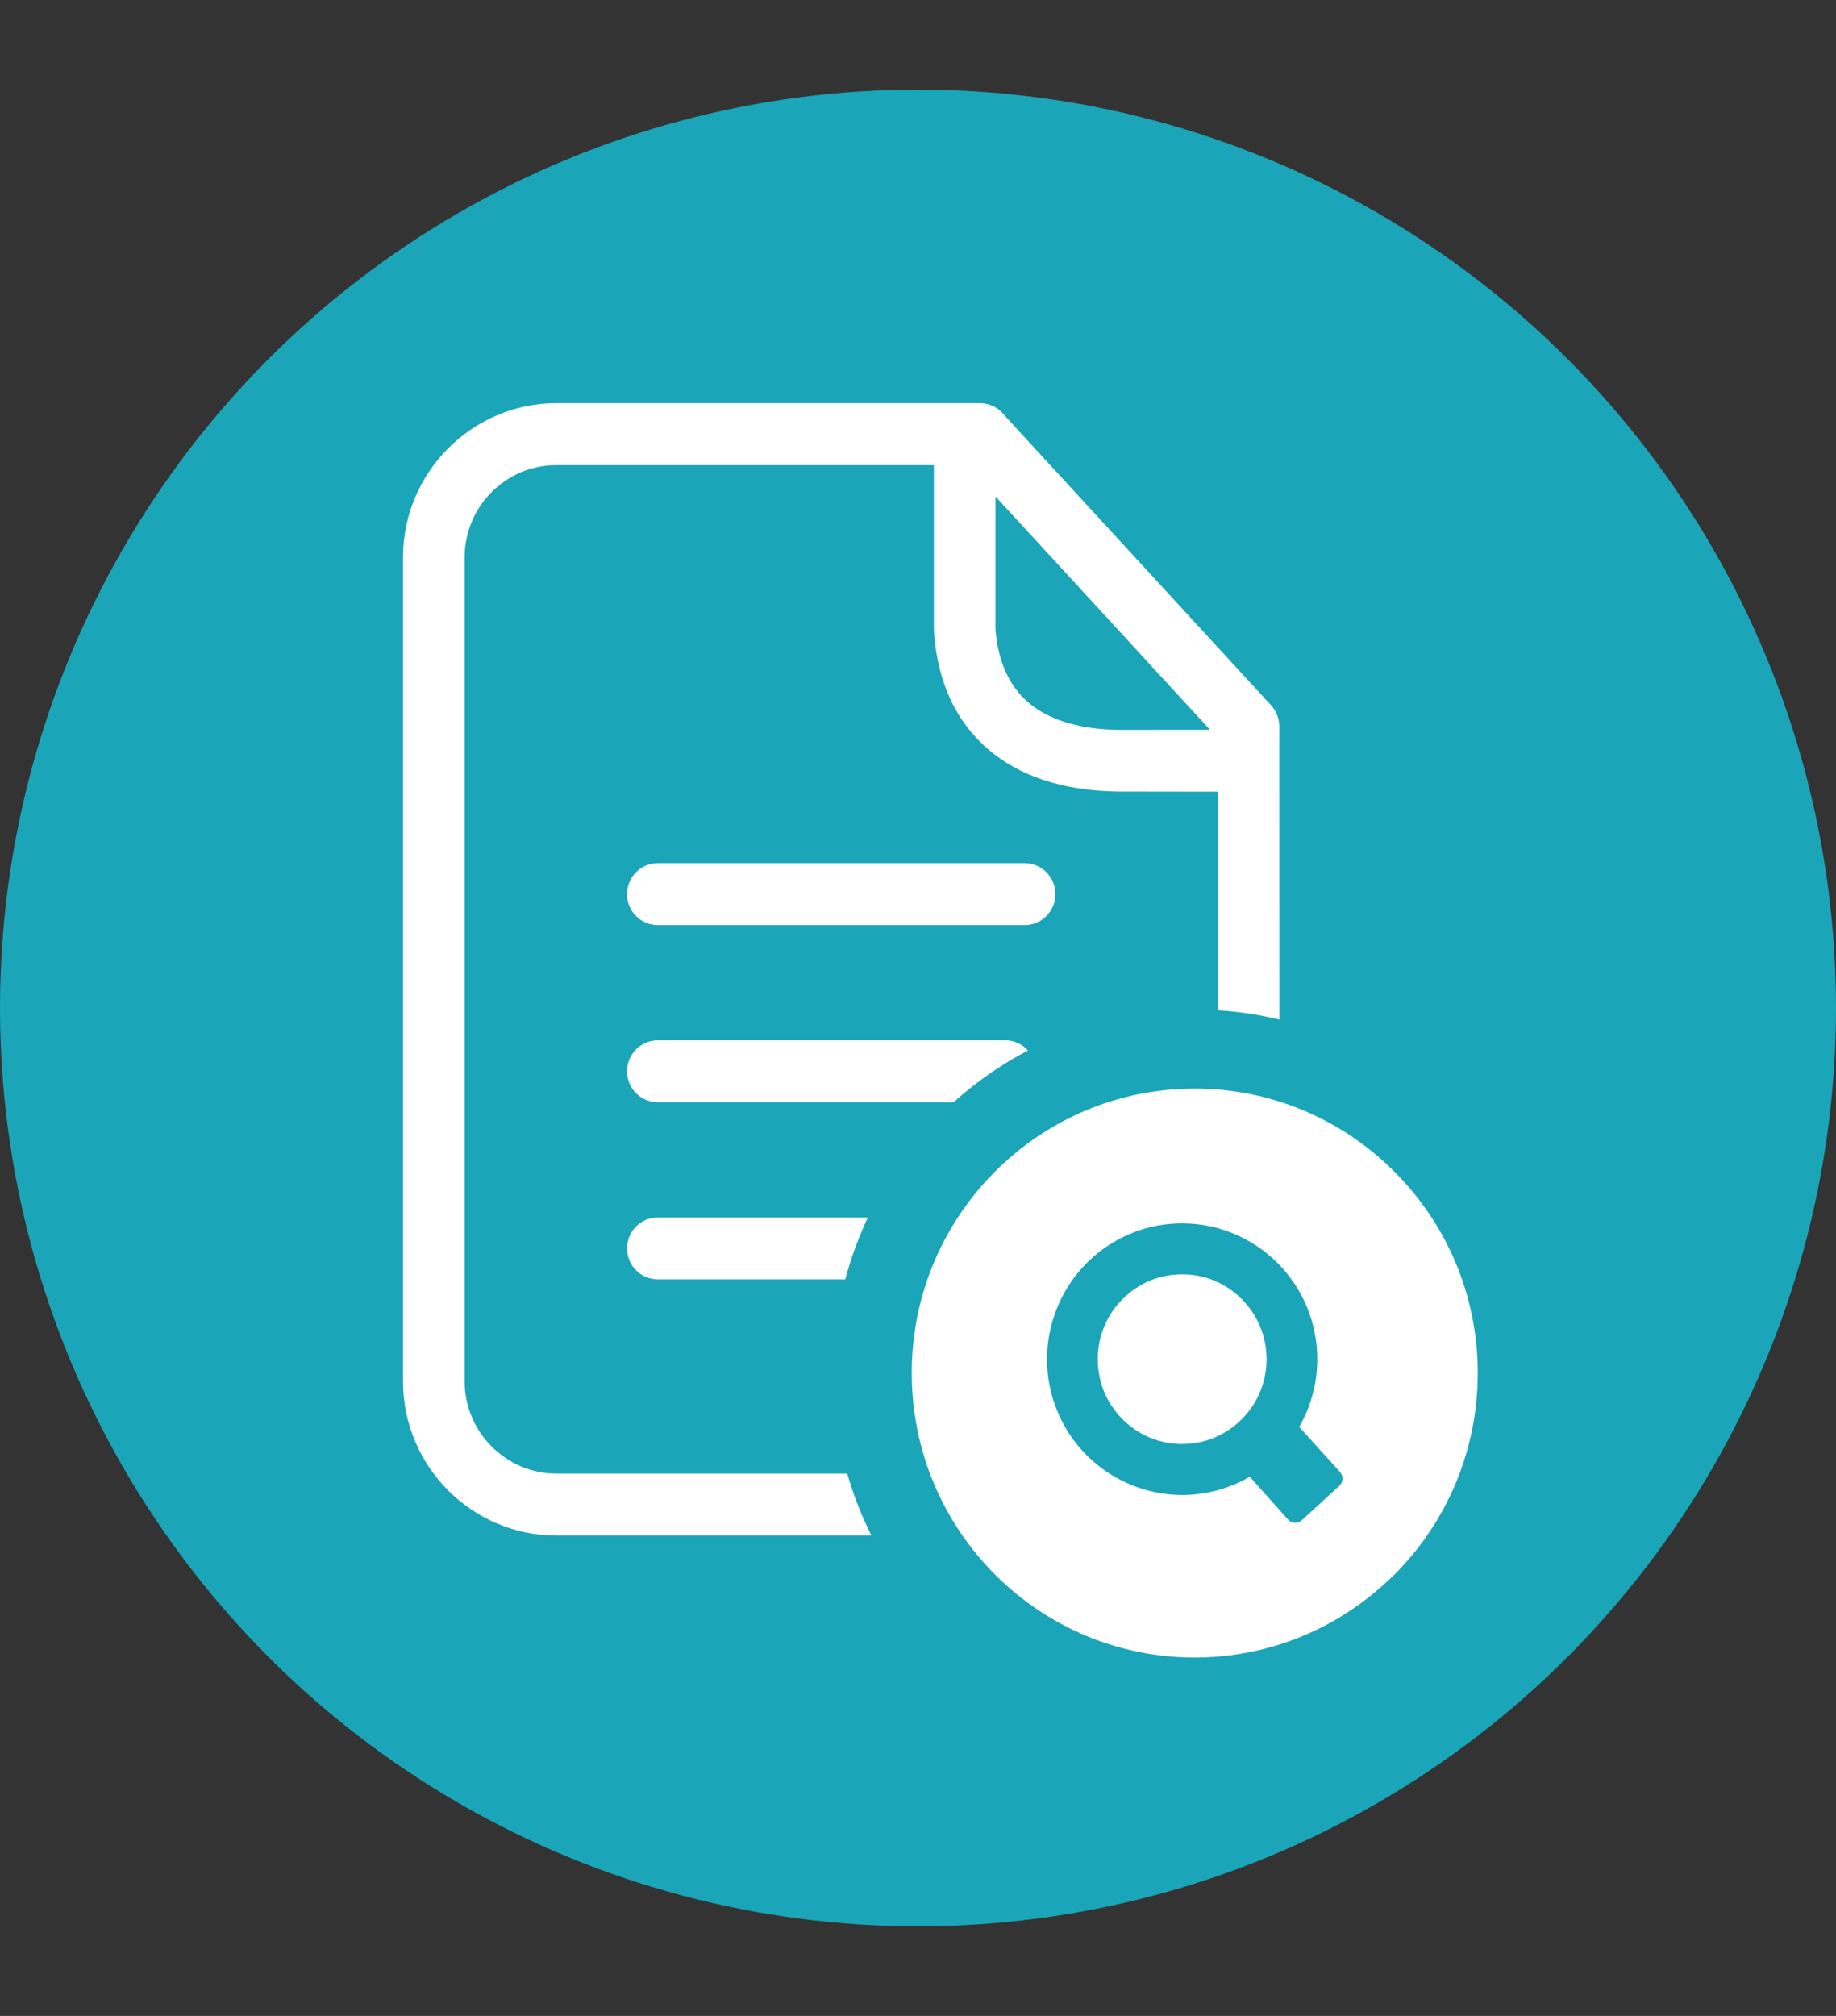 <svg width="41" height="45" viewBox="0 0 41 45" fill="none" xmlns="http://www.w3.org/2000/svg">
<rect x="0" y="0" width="41" height="45" fill="#333333" stroke="none"/>
<circle cx="20.5" cy="22.5" r="20.5" fill="#1AA5B8"/>
<path fill-rule="evenodd" clip-rule="evenodd" d="M26.68 24.299C28.422 24.299 30 25.011 31.144 26.16C32.292 27.308 33 28.897 33 30.649C33 32.403 32.292 33.991 31.149 35.14L31.077 35.206C29.938 36.316 28.388 37 26.68 37C24.935 37 23.355 36.288 22.212 35.14C21.069 33.991 20.36 32.403 20.36 30.649C20.36 28.896 21.069 27.308 22.212 26.16C23.355 25.011 24.935 24.299 26.68 24.299ZM22.23 11.082V14.045C22.284 14.752 22.53 15.308 22.961 15.678C23.407 16.061 24.074 16.276 24.958 16.292L27.021 16.29L22.23 11.082ZM27.194 17.672L24.947 17.669C23.723 17.65 22.758 17.319 22.068 16.727C21.348 16.108 20.942 15.231 20.86 14.144L20.854 14.049V10.383H12.421C11.859 10.383 11.347 10.614 10.977 10.986C10.607 11.358 10.376 11.873 10.376 12.438V30.839C10.376 31.402 10.608 31.917 10.978 32.289C11.348 32.661 11.861 32.894 12.421 32.894H18.92C19.058 33.374 19.239 33.837 19.46 34.277H12.421C11.481 34.277 10.624 33.889 10.005 33.267C9.385 32.644 9 31.784 9 30.839V12.438C9 11.494 9.385 10.634 10.004 10.012C10.627 9.387 11.482 9 12.421 9H21.884C22.108 9 22.307 9.107 22.432 9.273L28.386 15.745C28.508 15.878 28.567 16.045 28.567 16.212L28.569 22.759C28.124 22.652 27.665 22.582 27.194 22.552V17.672ZM14.69 20.651C14.31 20.651 14.002 20.342 14.002 19.96C14.002 19.578 14.31 19.268 14.69 19.268H22.88C23.26 19.268 23.569 19.578 23.569 19.96C23.569 20.342 23.26 20.651 22.88 20.651H14.69ZM14.69 24.605C14.31 24.605 14.002 24.296 14.002 23.913C14.002 23.532 14.31 23.222 14.69 23.222H22.447C22.648 23.222 22.83 23.309 22.956 23.449C22.357 23.763 21.798 24.151 21.294 24.605H14.69ZM14.69 28.559C14.31 28.559 14.002 28.249 14.002 27.867C14.002 27.485 14.31 27.176 14.69 27.176H19.381C19.174 27.616 19.003 28.079 18.876 28.559H14.69ZM26.399 27.308C26.794 27.308 27.185 27.386 27.55 27.538C27.921 27.692 28.254 27.917 28.531 28.196C28.809 28.475 29.034 28.809 29.187 29.179C29.334 29.538 29.416 29.93 29.416 30.34C29.416 30.639 29.372 30.93 29.29 31.206C29.224 31.432 29.131 31.648 29.013 31.852L29.922 32.856C30.003 32.946 29.997 33.086 29.908 33.168L29.073 33.934C29.03 33.973 28.974 33.994 28.916 33.992C28.858 33.989 28.803 33.964 28.764 33.921L27.909 32.964C27.709 33.081 27.495 33.174 27.273 33.242L27.265 33.244C26.984 33.329 26.692 33.371 26.399 33.372C25.994 33.372 25.604 33.288 25.247 33.141C24.881 32.988 24.547 32.765 24.266 32.484C23.985 32.203 23.762 31.868 23.611 31.5C23.459 31.132 23.381 30.738 23.381 30.34C23.381 29.933 23.464 29.541 23.611 29.182C23.763 28.814 23.985 28.479 24.265 28.196C24.543 27.917 24.875 27.692 25.244 27.538C25.61 27.386 26.003 27.307 26.399 27.308ZM27.731 29.001C27.556 28.824 27.348 28.684 27.119 28.588L27.108 28.583C26.883 28.492 26.642 28.445 26.399 28.446C26.142 28.446 25.898 28.497 25.679 28.587C25.45 28.684 25.242 28.824 25.066 29.001C24.89 29.176 24.751 29.385 24.657 29.615C24.562 29.845 24.513 30.091 24.514 30.34C24.514 30.598 24.565 30.843 24.654 31.064C24.752 31.295 24.892 31.505 25.065 31.679C25.241 31.854 25.448 31.997 25.678 32.091C25.899 32.183 26.143 32.234 26.399 32.234C26.655 32.234 26.899 32.183 27.119 32.091C27.349 31.996 27.558 31.853 27.731 31.679C27.904 31.505 28.047 31.295 28.141 31.064C28.233 30.843 28.284 30.597 28.284 30.34C28.284 30.082 28.233 29.837 28.141 29.616L28.137 29.605C28.043 29.379 27.903 29.173 27.731 29.001Z" fill="white"/>
</svg>
